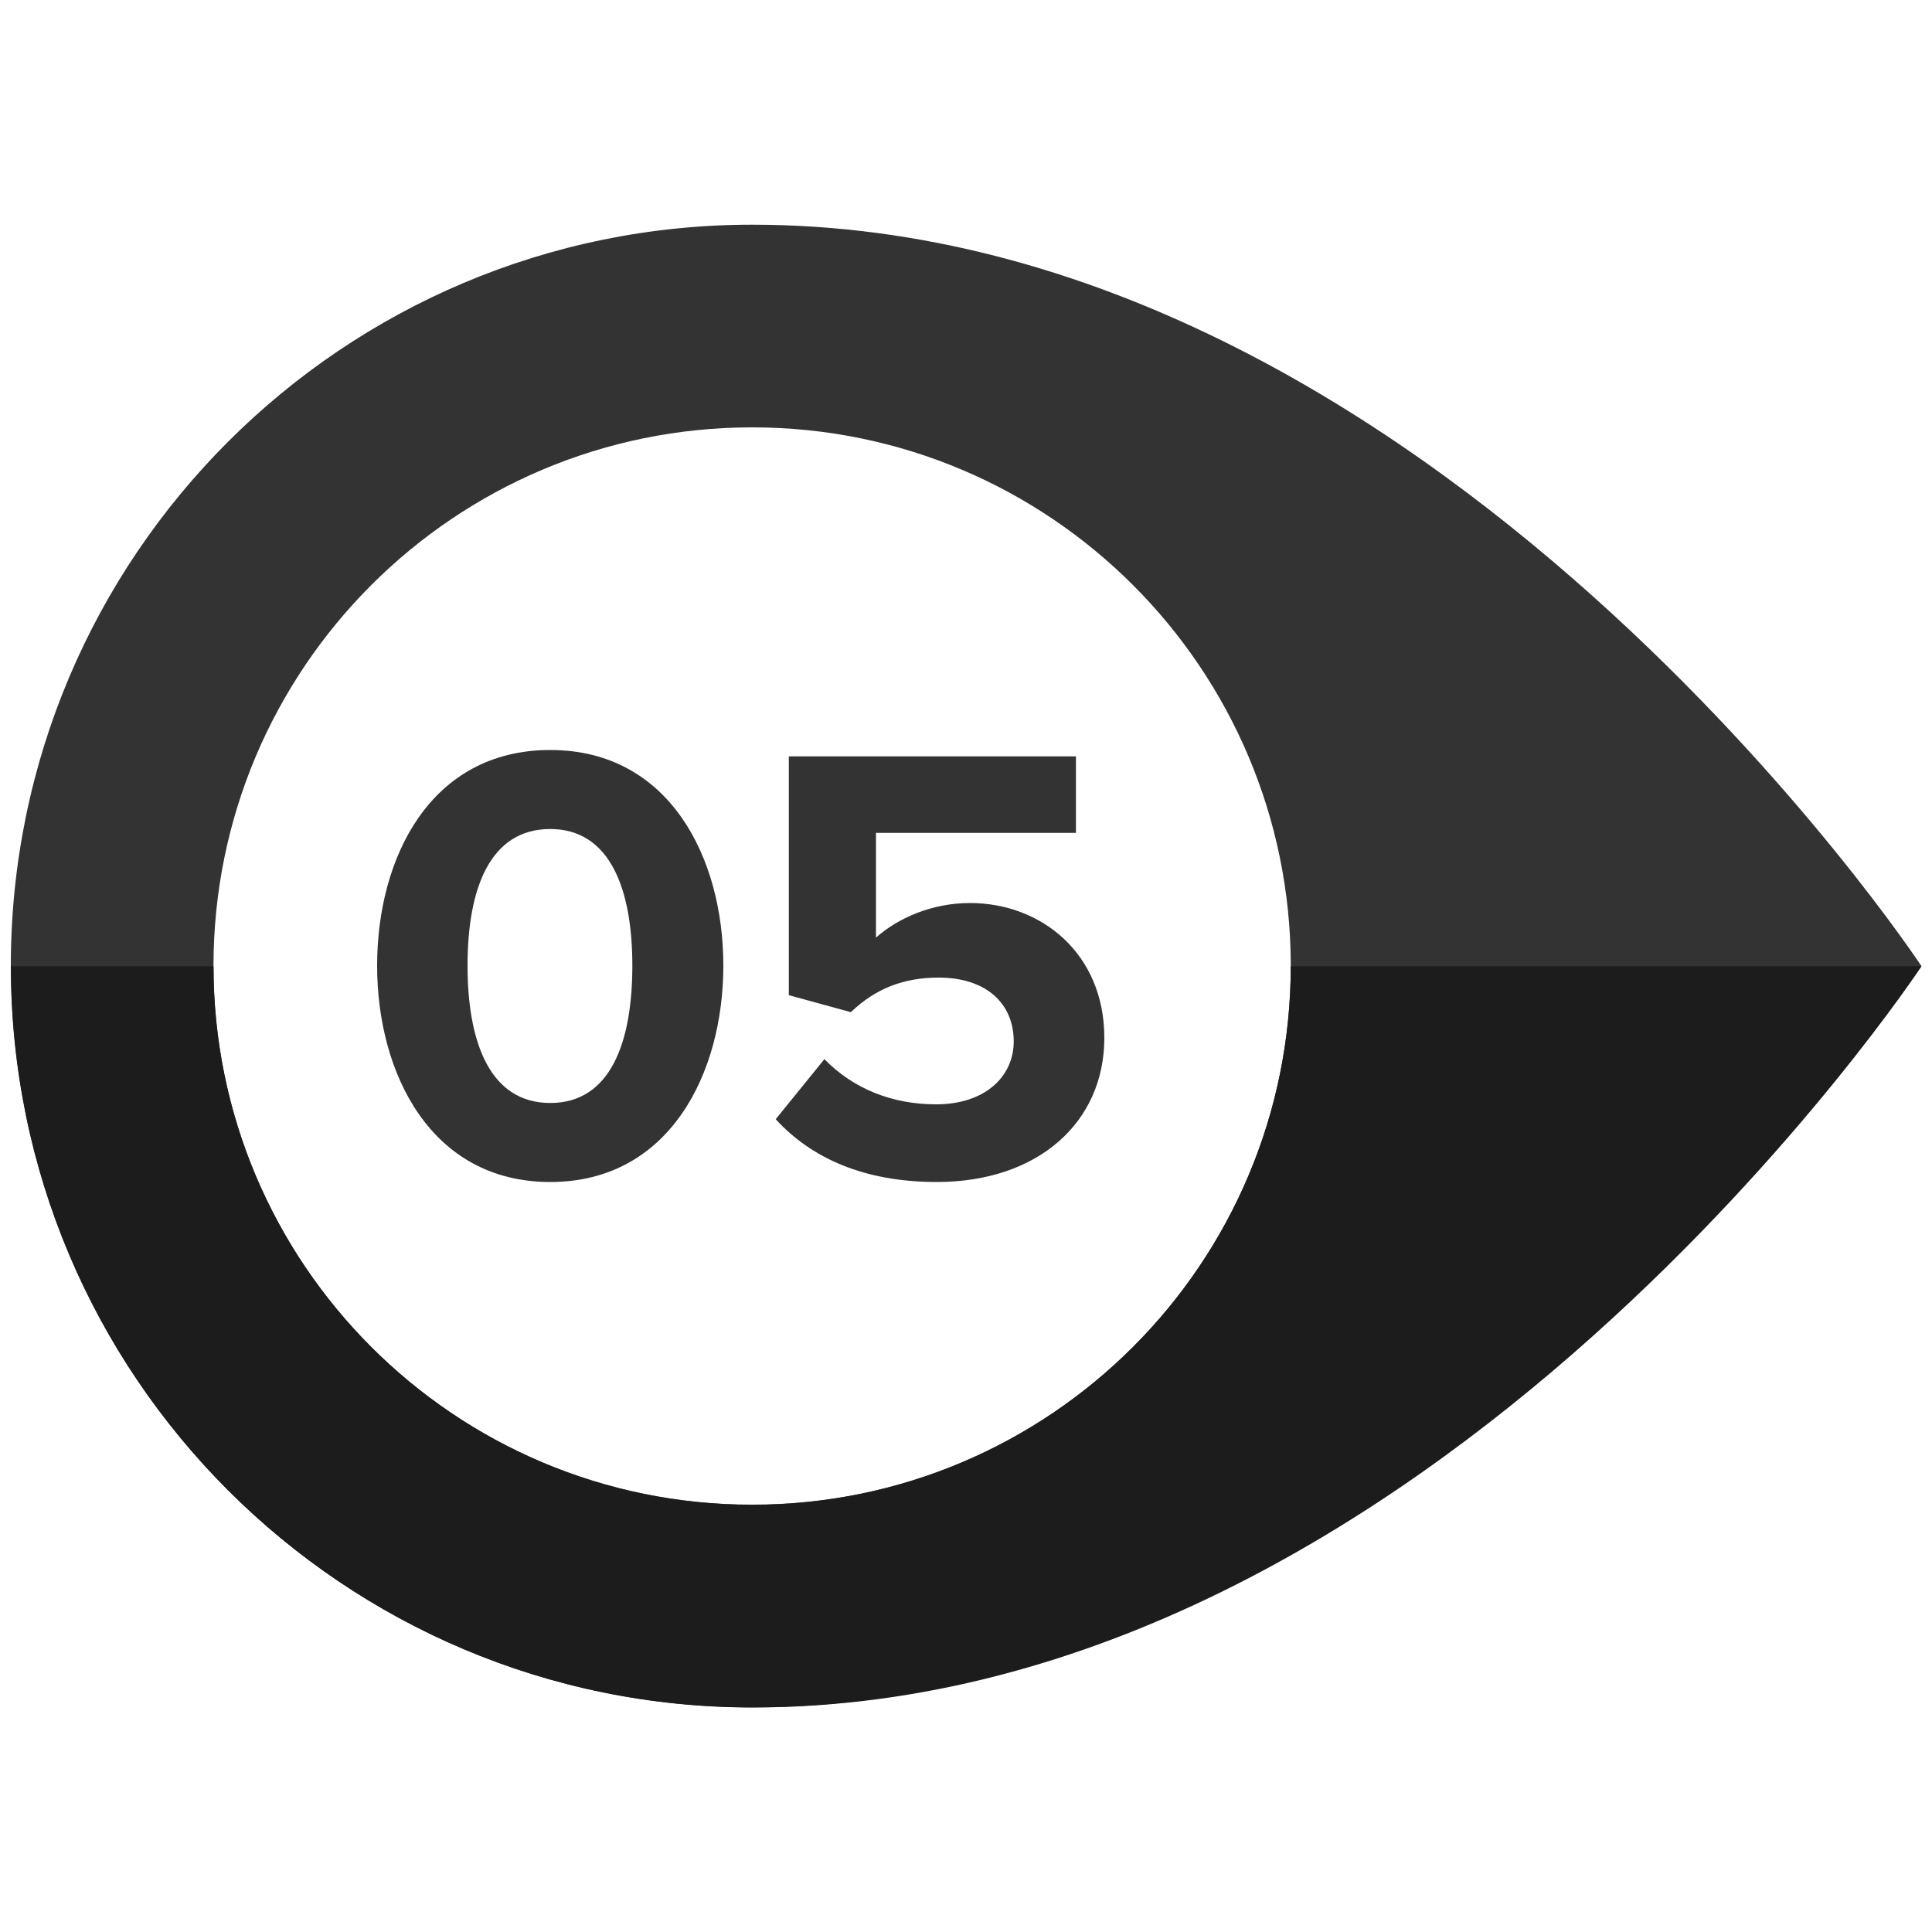 <?xml version="1.0" encoding="UTF-8"?>
<svg id="Layer_1" data-name="Layer 1" xmlns="http://www.w3.org/2000/svg" viewBox="0 0 100 100">
  <defs>
    <style>
      .cls-1 {
        fill: #333;
      }

      .cls-1, .cls-2, .cls-3 {
        stroke-width: 0px;
      }

      .cls-2 {
        fill: #1c1c1c;
      }

      .cls-3 {
        fill: #333;
      }
    </style>
  </defs>
  <g>
    <path class="cls-1" d="M38.93,11.63C17.74,11.63.56,28.81.56,50s17.18,38.37,38.37,38.37c34.41,0,60.52-38.37,60.52-38.37,0,0-25.31-38.37-60.52-38.37ZM38.93,77.88c-15.4,0-27.88-12.48-27.88-27.88s12.48-27.88,27.88-27.88,27.88,12.48,27.88,27.88-12.48,27.88-27.88,27.88Z"/>
    <path class="cls-2" d="M66.81,50h0c0,15.4-12.48,27.89-27.88,27.89s-27.88-12.48-27.88-27.88h0s-10.48,0-10.48,0c0,21.19,17.18,38.37,38.37,38.37,35.2,0,60.52-38.37,60.52-38.37h-32.63Z"/>
  </g>
  <g>
    <path class="cls-3" d="M28.48,38.82c6.17,0,8.96,5.58,8.96,11.16s-2.79,11.2-8.96,11.2-8.96-5.61-8.96-11.2,2.76-11.16,8.96-11.16ZM28.48,42.91c-3.12,0-4.28,3.08-4.28,7.07s1.17,7.11,4.28,7.11,4.25-3.12,4.25-7.11-1.17-7.07-4.25-7.07Z"/>
    <path class="cls-3" d="M42.67,54.82c1.49,1.53,3.5,2.34,5.78,2.34,2.56,0,4.02-1.46,4.02-3.25,0-1.98-1.43-3.31-3.89-3.31-1.78,0-3.25.55-4.54,1.79l-3.21-.88v-12.36h14.86v3.96h-10.35v5.42c1.14-1.01,2.89-1.79,4.87-1.79,3.67,0,6.95,2.6,6.95,6.98s-3.44,7.46-8.67,7.46c-3.76,0-6.49-1.23-8.34-3.25l2.53-3.12Z"/>
  </g>
</svg>